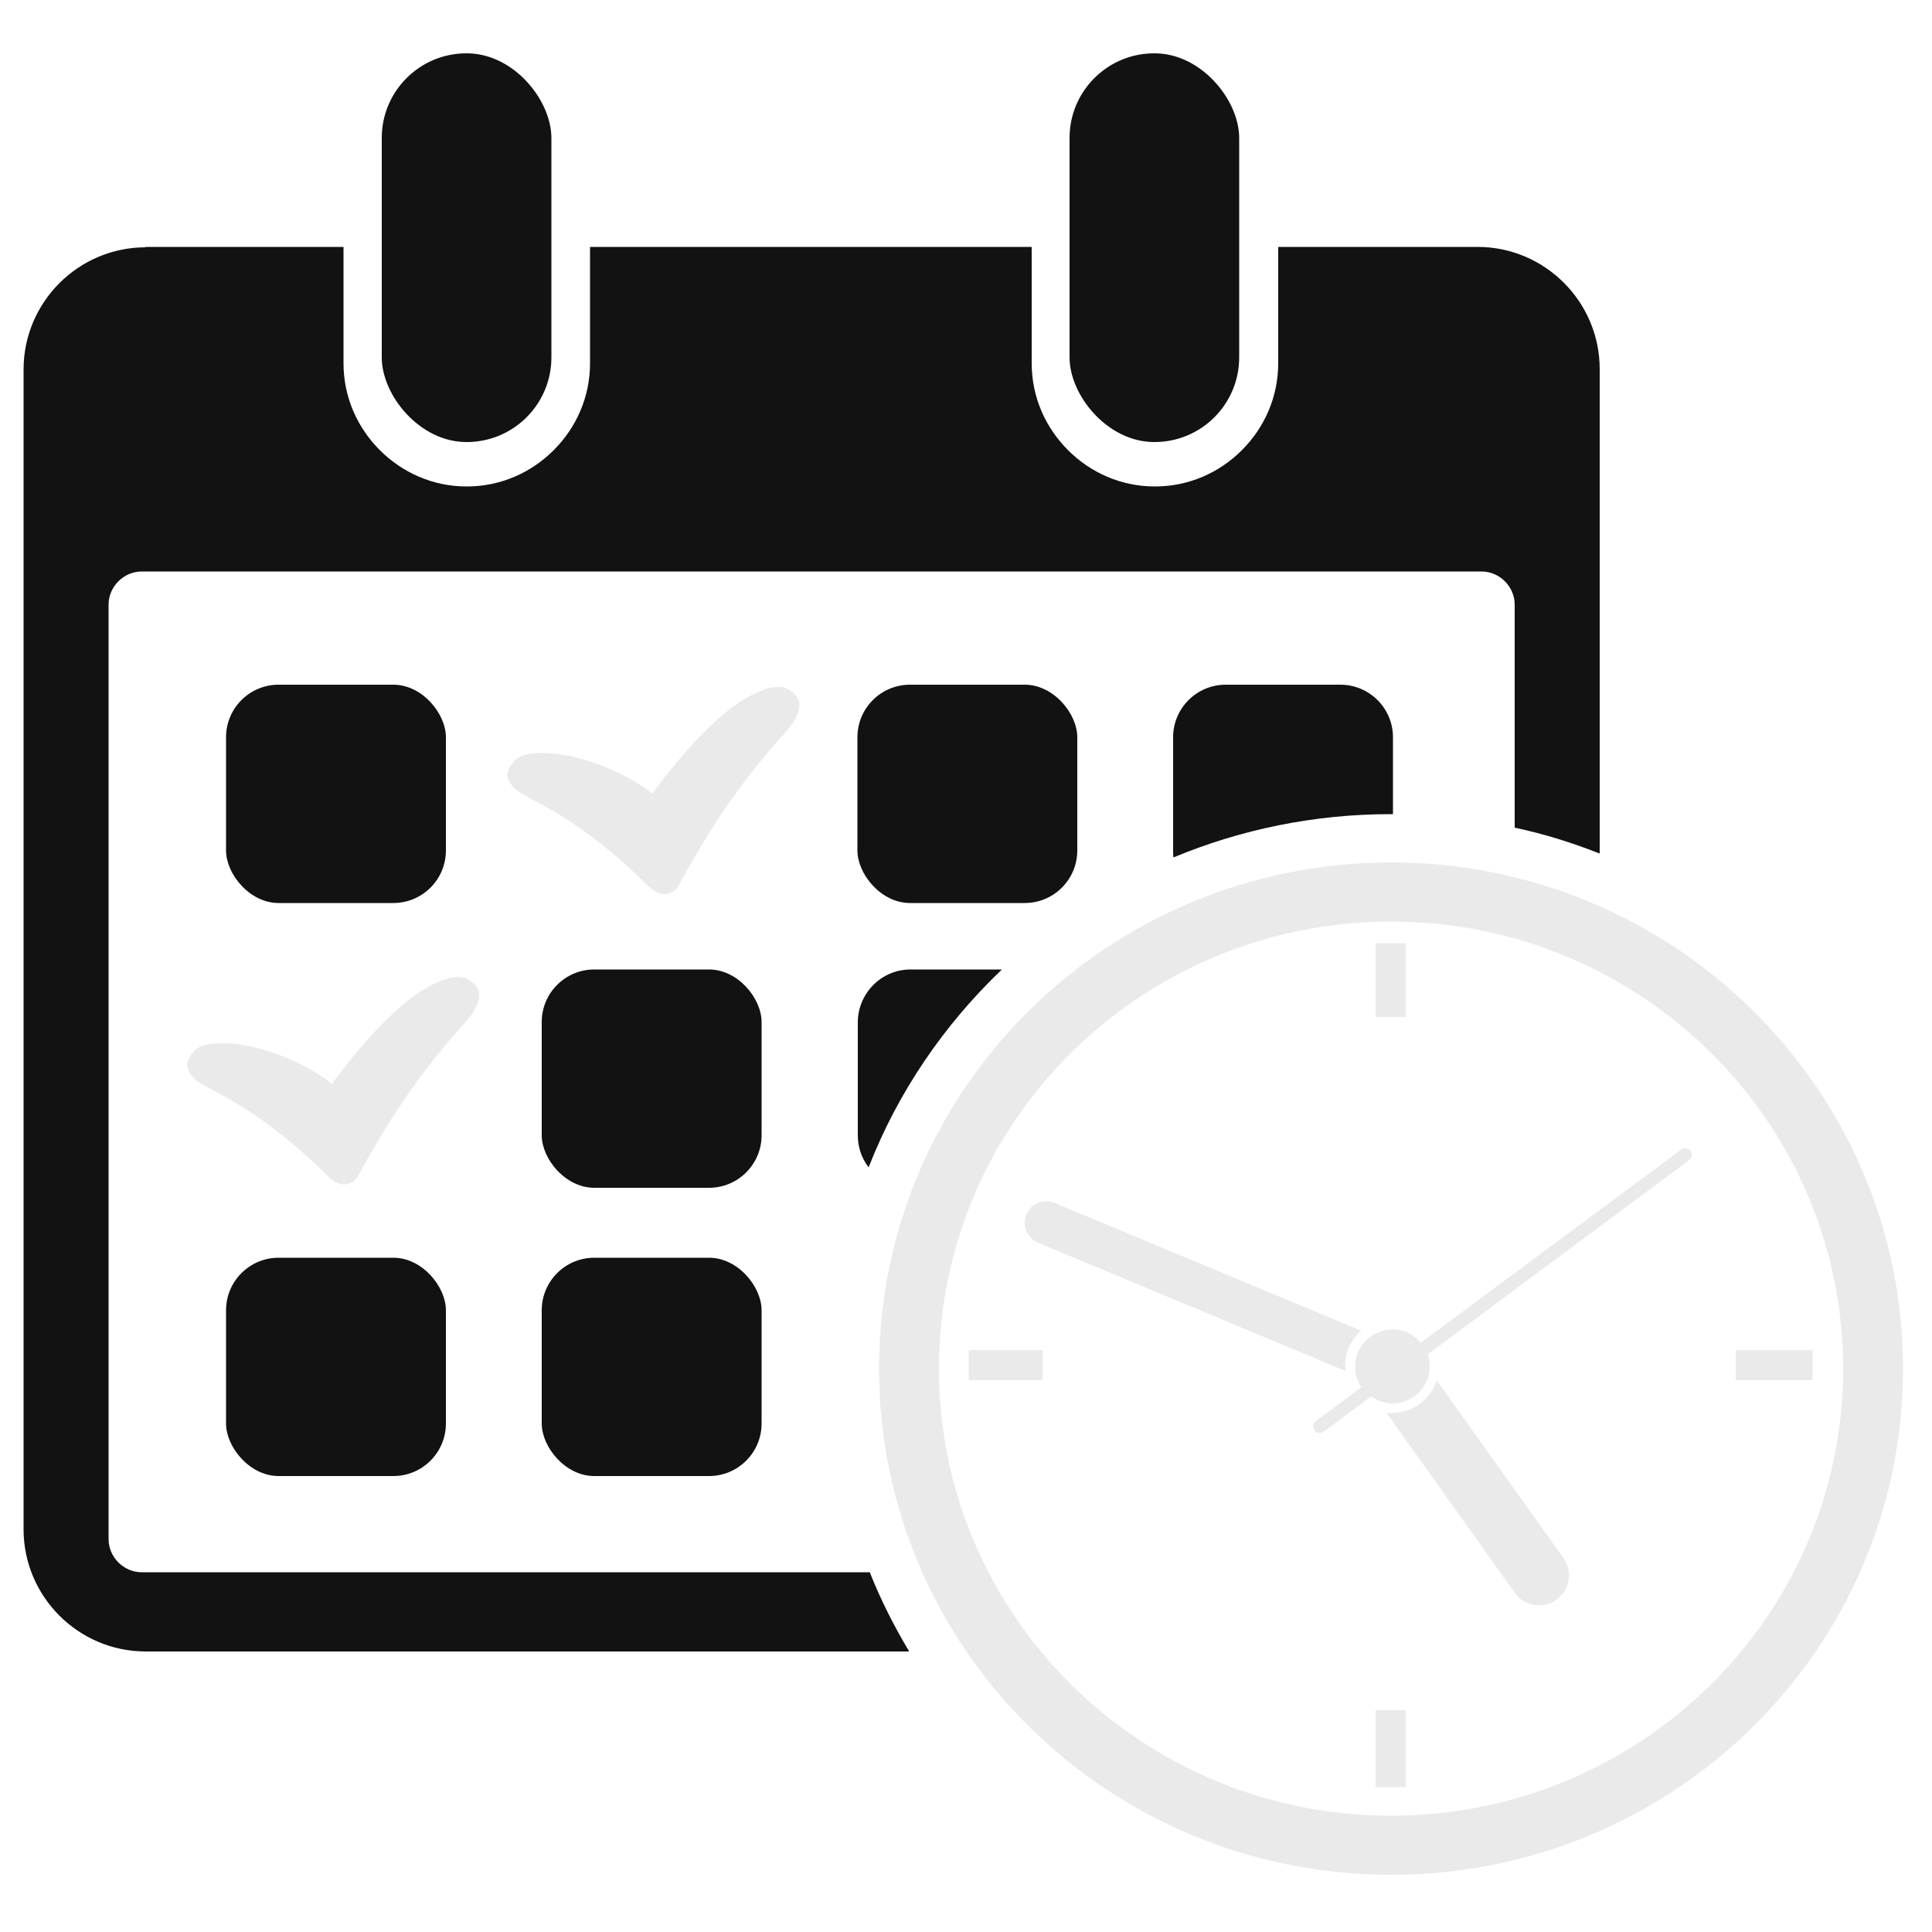 <?xml version="1.0" encoding="UTF-8"?>
<!DOCTYPE svg PUBLIC "-//W3C//DTD SVG 1.1//EN" "http://www.w3.org/Graphics/SVG/1.1/DTD/svg11.dtd">
<!-- Creator: CorelDRAW X6 -->
<svg xmlns="http://www.w3.org/2000/svg" xml:space="preserve" width="50mm" height="50mm" version="1.1" style="shape-rendering:geometricPrecision; text-rendering:geometricPrecision; image-rendering:optimizeQuality; fill-rule:evenodd; clip-rule:evenodd"
viewBox="0 0 5000 5000"
 xmlns:xlink="http://www.w3.org/1999/xlink">
 <defs>
  <style type="text/css">
   <![CDATA[
    .fil0 {fill:#121212}
    .fil2 {fill:#EAEAEA}
    .fil3 {fill:#121212}
    .fil1 {fill:#EAEAEA;fill-rule:nonzero}
   ]]>
  </style>
 </defs>
 <g id="Ebene_x0020_1">
  <path class="fil0" d="M375 639l514 0 0 301c0,88 36,167 94,225 58,58 137,94 225,94l0 0c88,0 167,-36 225,-94 58,-58 94,-137 94,-225l0 -301 1143 0 0 301c0,88 36,167 94,225 58,58 137,94 225,94l0 0c88,0 167,-36 225,-94 58,-58 94,-137 94,-225l0 -301 516 0c174,0 316,142 316,316l0 1254c-71,-28 -144,-51 -220,-67l0 -577c0,-47 -39,-86 -86,-86l-3467 0c-47,0 -86,39 -86,86l0 2418c0,47 39,86 86,86l1884 0c28,71 63,140 102,205l-1976 0c-174,0 -316,-142 -316,-316l0 -3002c0,-174 142,-316 316,-316zm1981 1870l237 0c-150,143 -269,317 -345,512 -18,-23 -28,-52 -28,-83l0 -292c0,-75 61,-137 136,-137zm817 -737l296 0c75,0 136,61 136,136l0 199 -6 0c-199,0 -389,40 -562,112 -1,-6 -1,-12 -1,-18l0 -293c0,-75 61,-136 136,-136zm-329 -1133l288 0 0 301c0,39 -16,75 -42,102 -26,26 -62,42 -102,42l0 0c-39,0 -75,-16 -102,-42 -26,-26 -42,-62 -42,-102l0 -301zm-1781 0l288 0 0 301c0,39 -16,75 -42,102 -26,26 -62,42 -102,42l0 0c-39,0 -75,-16 -102,-42 -26,-26 -42,-62 -42,-102l0 -301z"/>
  <rect class="fil0" x="585" y="1772" width="569" height="565" rx="136" ry="136"/>
  <path class="fil1" d="M1687 2302c-146,-146 -254,-204 -308,-232 -20,-11 -34,-18 -44,-27l0 0c-27,-24 -29,-46 -5,-72l1 -2 0 0 1 -1c4,-4 9,-7 15,-10 32,-14 93,-12 158,6 61,17 130,48 183,90 59,-80 114,-142 162,-186 85,-78 158,-103 189,-85 35,20 38,44 17,81 -8,14 -22,30 -42,52 -51,59 -145,167 -258,376 -11,21 -37,28 -57,17 -4,-2 -8,-5 -11,-9z"/>
  <rect class="fil0" x="2219" y="1772" width="569" height="565" rx="136" ry="136"/>
  <path class="fil1" d="M858 3053c-146,-146 -254,-204 -308,-232 -20,-11 -34,-18 -44,-27l0 0c-27,-24 -29,-46 -5,-72l1 -2 0 0 1 -1c4,-4 9,-7 15,-10 32,-14 93,-12 158,6 61,17 130,48 183,90 59,-80 114,-142 162,-186 85,-78 158,-103 189,-85 35,20 38,44 17,81 -8,14 -22,30 -42,52 -51,59 -145,167 -258,376 -11,21 -37,28 -57,17 -4,-2 -8,-5 -11,-9z"/>
  <rect class="fil0" x="1402" y="2509" width="569" height="565" rx="136" ry="136"/>
  <rect class="fil0" x="585" y="3255" width="569" height="565" rx="136" ry="136"/>
  <rect class="fil0" x="1402" y="3255" width="569" height="565" rx="136" ry="136"/>
  <rect class="fil3" x="988" y="138" width="439" height="1006" rx="219" ry="219"/>
  <rect class="fil3" x="2768" y="138" width="439" height="1006" rx="219" ry="219"/>
  <path class="fil2" d="M3600 2232c732,0 1325,587 1325,1310 0,724 -593,1310 -1325,1310 -732,0 -1325,-587 -1325,-1310 0,-724 593,-1310 1325,-1310zm0 153c646,0 1170,518 1170,1157 0,639 -524,1157 -1170,1157 -646,0 -1170,-518 -1170,-1157 0,-639 524,-1157 1170,-1157z"/>
  <path class="fil2" d="M3523 3444l-794 -331c-28,-12 -61,2 -73,30l0 0c-12,28 2,61 30,73l796 332c0,-4 -1,-8 -1,-13 0,-37 16,-69 42,-91zm65 212l332 466c25,35 73,43 108,18l0 0c35,-25 43,-73 18,-108l-328 -460c-15,49 -61,85 -116,85 -5,0 -10,0 -14,-1z"/>
  <path class="fil2" d="M3603 3440c30,0 56,14 74,35l674 -500c7,-6 18,-4 24,3l0 0c6,7 4,18 -3,24l-677 503c3,10 5,20 5,31 0,53 -43,96 -96,96 -21,0 -40,-7 -56,-18l-122 91c-7,6 -18,4 -24,-3l0 0c-6,-7 -4,-18 3,-24l118 -88c-10,-15 -16,-34 -16,-53 0,-53 43,-96 96,-96z"/>
  <path class="fil2" d="M3560 2441l78 0 0 191 -78 0 0 -191zm-1053 1131l0 -78 191 0 0 78 -191 0zm1985 -78l199 0 0 78 -199 0 0 -78zm-854 932l0 199 -78 0 0 -199 78 0z"/>
 </g>
</svg>
